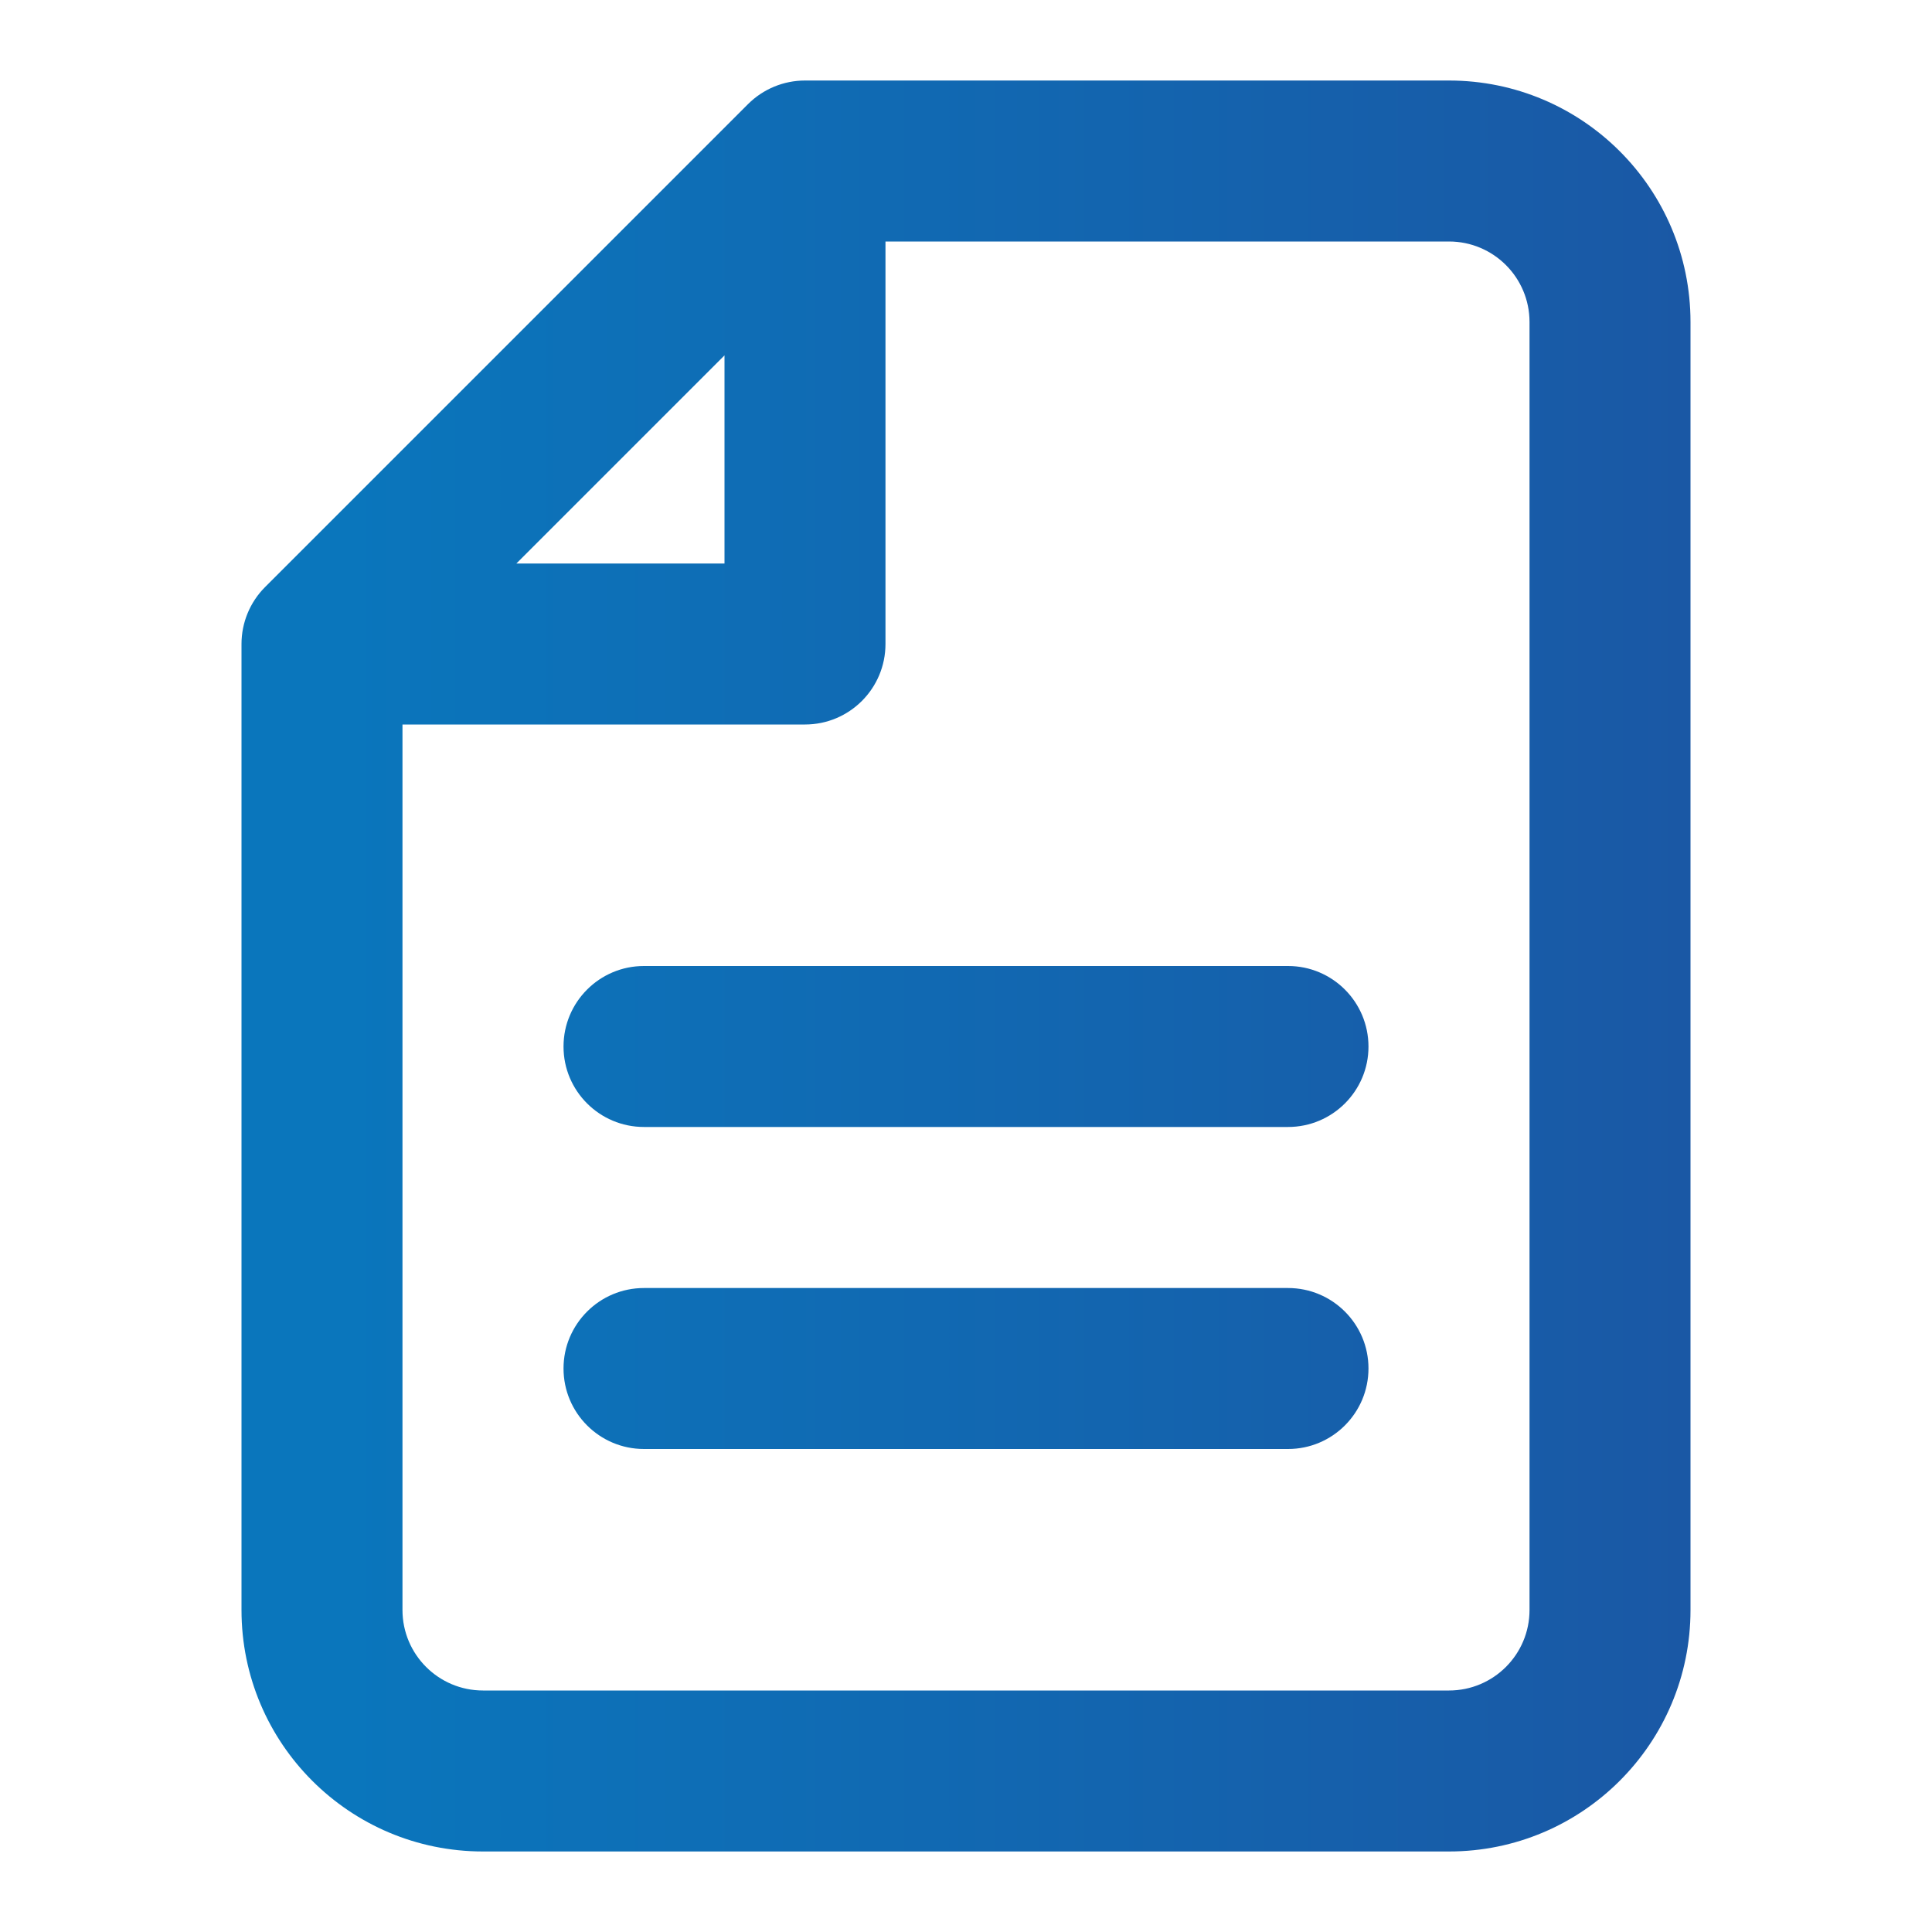 <svg width="31" height="31" viewBox="0 0 31 31" fill="none" xmlns="http://www.w3.org/2000/svg">
<path fill-rule="evenodd" clip-rule="evenodd" d="M12.003 1.67C12.246 1.428 12.574 1.292 12.917 1.292H23.25C25.39 1.292 27.125 3.027 27.125 5.167V25.833C27.125 27.974 25.39 29.708 23.25 29.708H7.75C5.61 29.708 3.875 27.974 3.875 25.833V10.333C3.875 9.991 4.011 9.662 4.253 9.42L12.003 1.67ZM23.25 3.875H14.208V10.333C14.208 11.047 13.63 11.625 12.917 11.625H6.458V25.833C6.458 26.547 7.037 27.125 7.75 27.125H23.25C23.963 27.125 24.542 26.547 24.542 25.833V5.167C24.542 4.453 23.963 3.875 23.25 3.875ZM8.285 9.042H11.625V5.702L8.285 9.042ZM9.042 16.792C9.042 16.078 9.62 15.5 10.333 15.5H20.667C21.38 15.5 21.958 16.078 21.958 16.792C21.958 17.505 21.38 18.083 20.667 18.083H10.333C9.62 18.083 9.042 17.505 9.042 16.792ZM9.042 21.958C9.042 21.245 9.62 20.667 10.333 20.667H20.667C21.38 20.667 21.958 21.245 21.958 21.958C21.958 22.672 21.38 23.25 20.667 23.25H10.333C9.62 23.25 9.042 22.672 9.042 21.958Z" fill="url(#paint0_linear_3_590)"/>
<defs>
<linearGradient id="paint0_linear_3_590" x1="5.503" y1="13.795" x2="27.125" y2="13.795" gradientUnits="userSpaceOnUse">
<stop stop-color="#0A76BC"/>
<stop offset="1" stop-color="#1A58A5"/>
</linearGradient>
</defs>
</svg>
